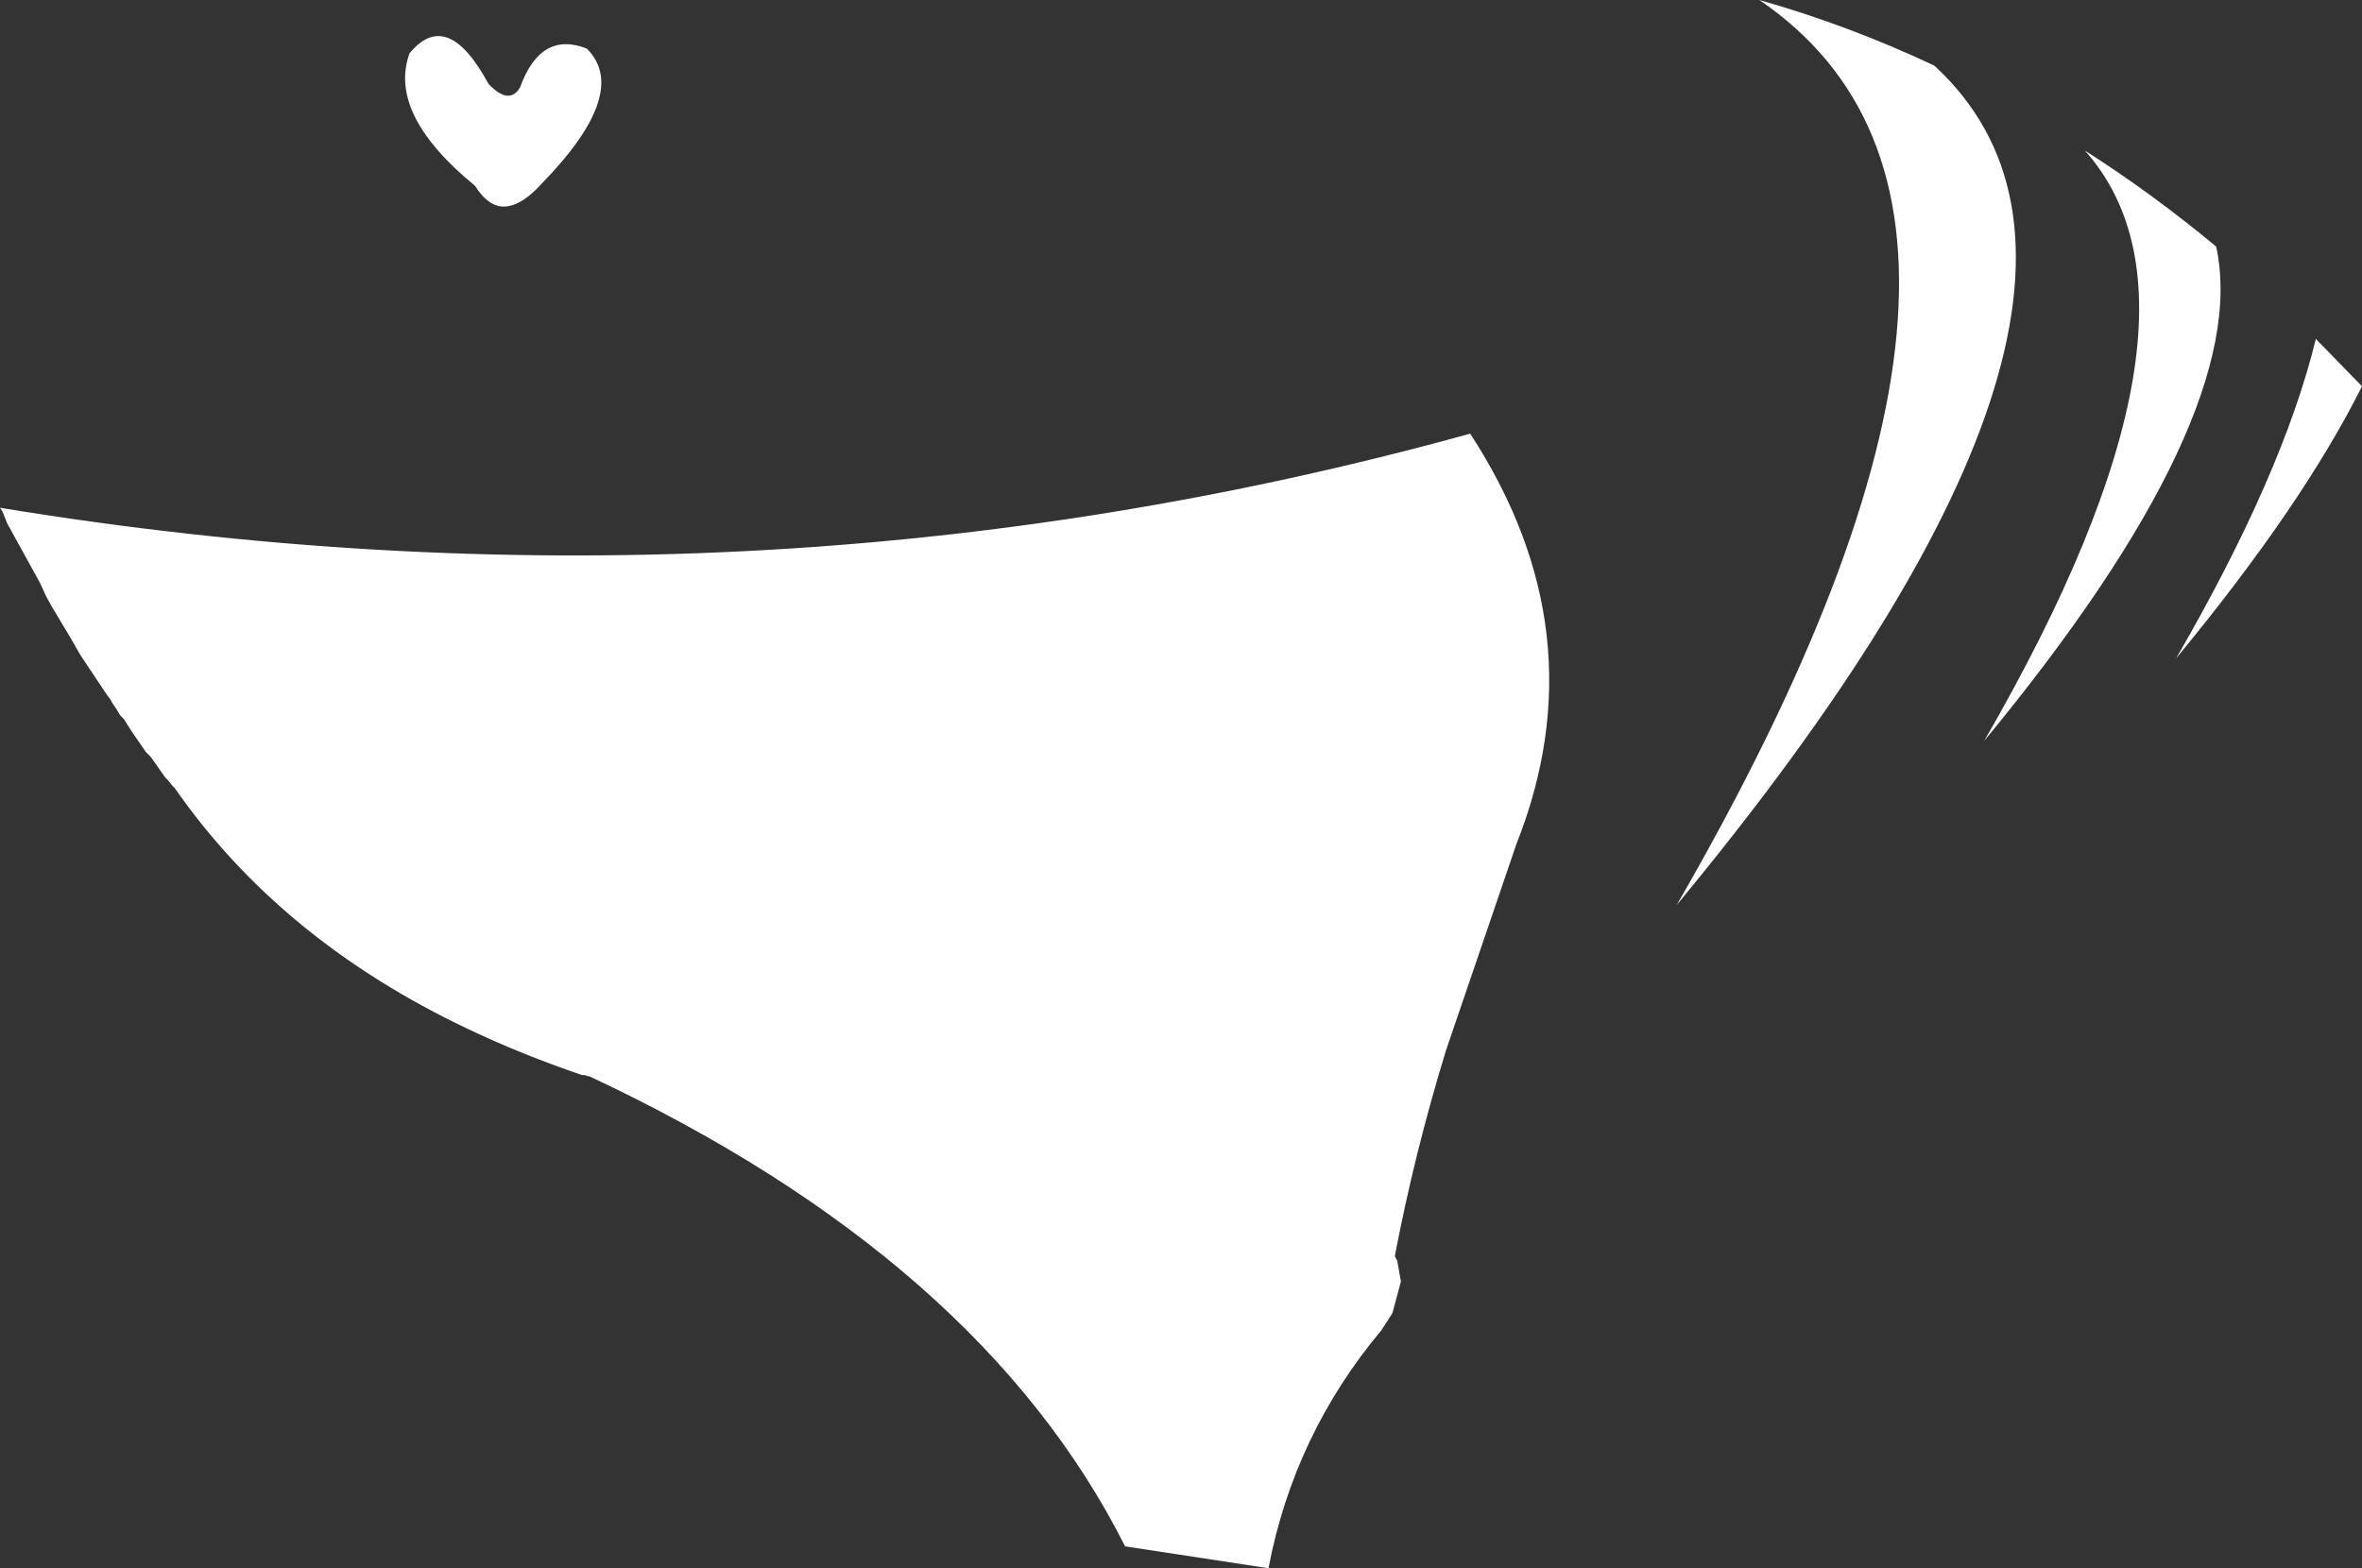<?xml version="1.0" encoding="UTF-8" standalone="no"?>
<svg xmlns:xlink="http://www.w3.org/1999/xlink" height="64.55px" width="97.2px" xmlns="http://www.w3.org/2000/svg">
  <rect width="100%" height="100%" fill="#333333" stroke="none"/>
  <g transform="matrix(1.0, 0.0, 0.0, 1.0, 0.0, 0.0)">
    <path d="M79.6 2.7 Q89.8 12.1 69.0 37.25 85.4 8.85 72.4 0.0 76.1 1.05 79.6 2.7 M89.55 27.1 Q93.95 19.5 95.3 13.95 L97.2 15.9 Q94.75 20.8 89.55 27.1 M91.2 10.15 Q92.7 17.1 81.65 30.5 91.8 12.95 85.8 6.2 88.55 7.95 91.2 10.15 M62.4 34.75 L59.5 43.25 Q58.2 47.5 57.4 51.7 L57.5 51.9 57.65 52.75 57.3 54.05 56.85 54.75 Q53.25 59.05 52.2 64.55 L46.3 63.65 Q40.35 51.85 24.25 44.3 L24.2 44.3 24.05 44.25 23.95 44.25 Q21.45 43.4 19.25 42.35 11.55 38.7 7.2 32.45 L7.1 32.35 6.9 32.1 6.8 32.0 6.2 31.15 6.0 30.95 5.45 30.15 5.35 30.0 5.1 29.6 4.95 29.45 4.8 29.2 4.6 28.9 4.55 28.8 4.4 28.6 3.7 27.55 3.3 26.95 2.9 26.25 2.6 25.75 2.15 25.0 1.9 24.55 1.65 24.0 0.3 21.55 0.1 21.05 0.0 20.9 Q31.0 26.0 60.5 17.85 65.85 26.05 62.4 34.75 M19.55 7.65 Q15.95 4.7 16.85 2.2 18.4 0.3 20.1 3.45 20.95 4.35 21.4 3.6 22.25 1.25 24.15 2.0 25.95 3.8 22.3 7.55 21.4 8.55 20.65 8.5 20.05 8.45 19.55 7.65" fill="#ffffff" fill-rule="evenodd" stroke="none"/>
  </g>
</svg>
